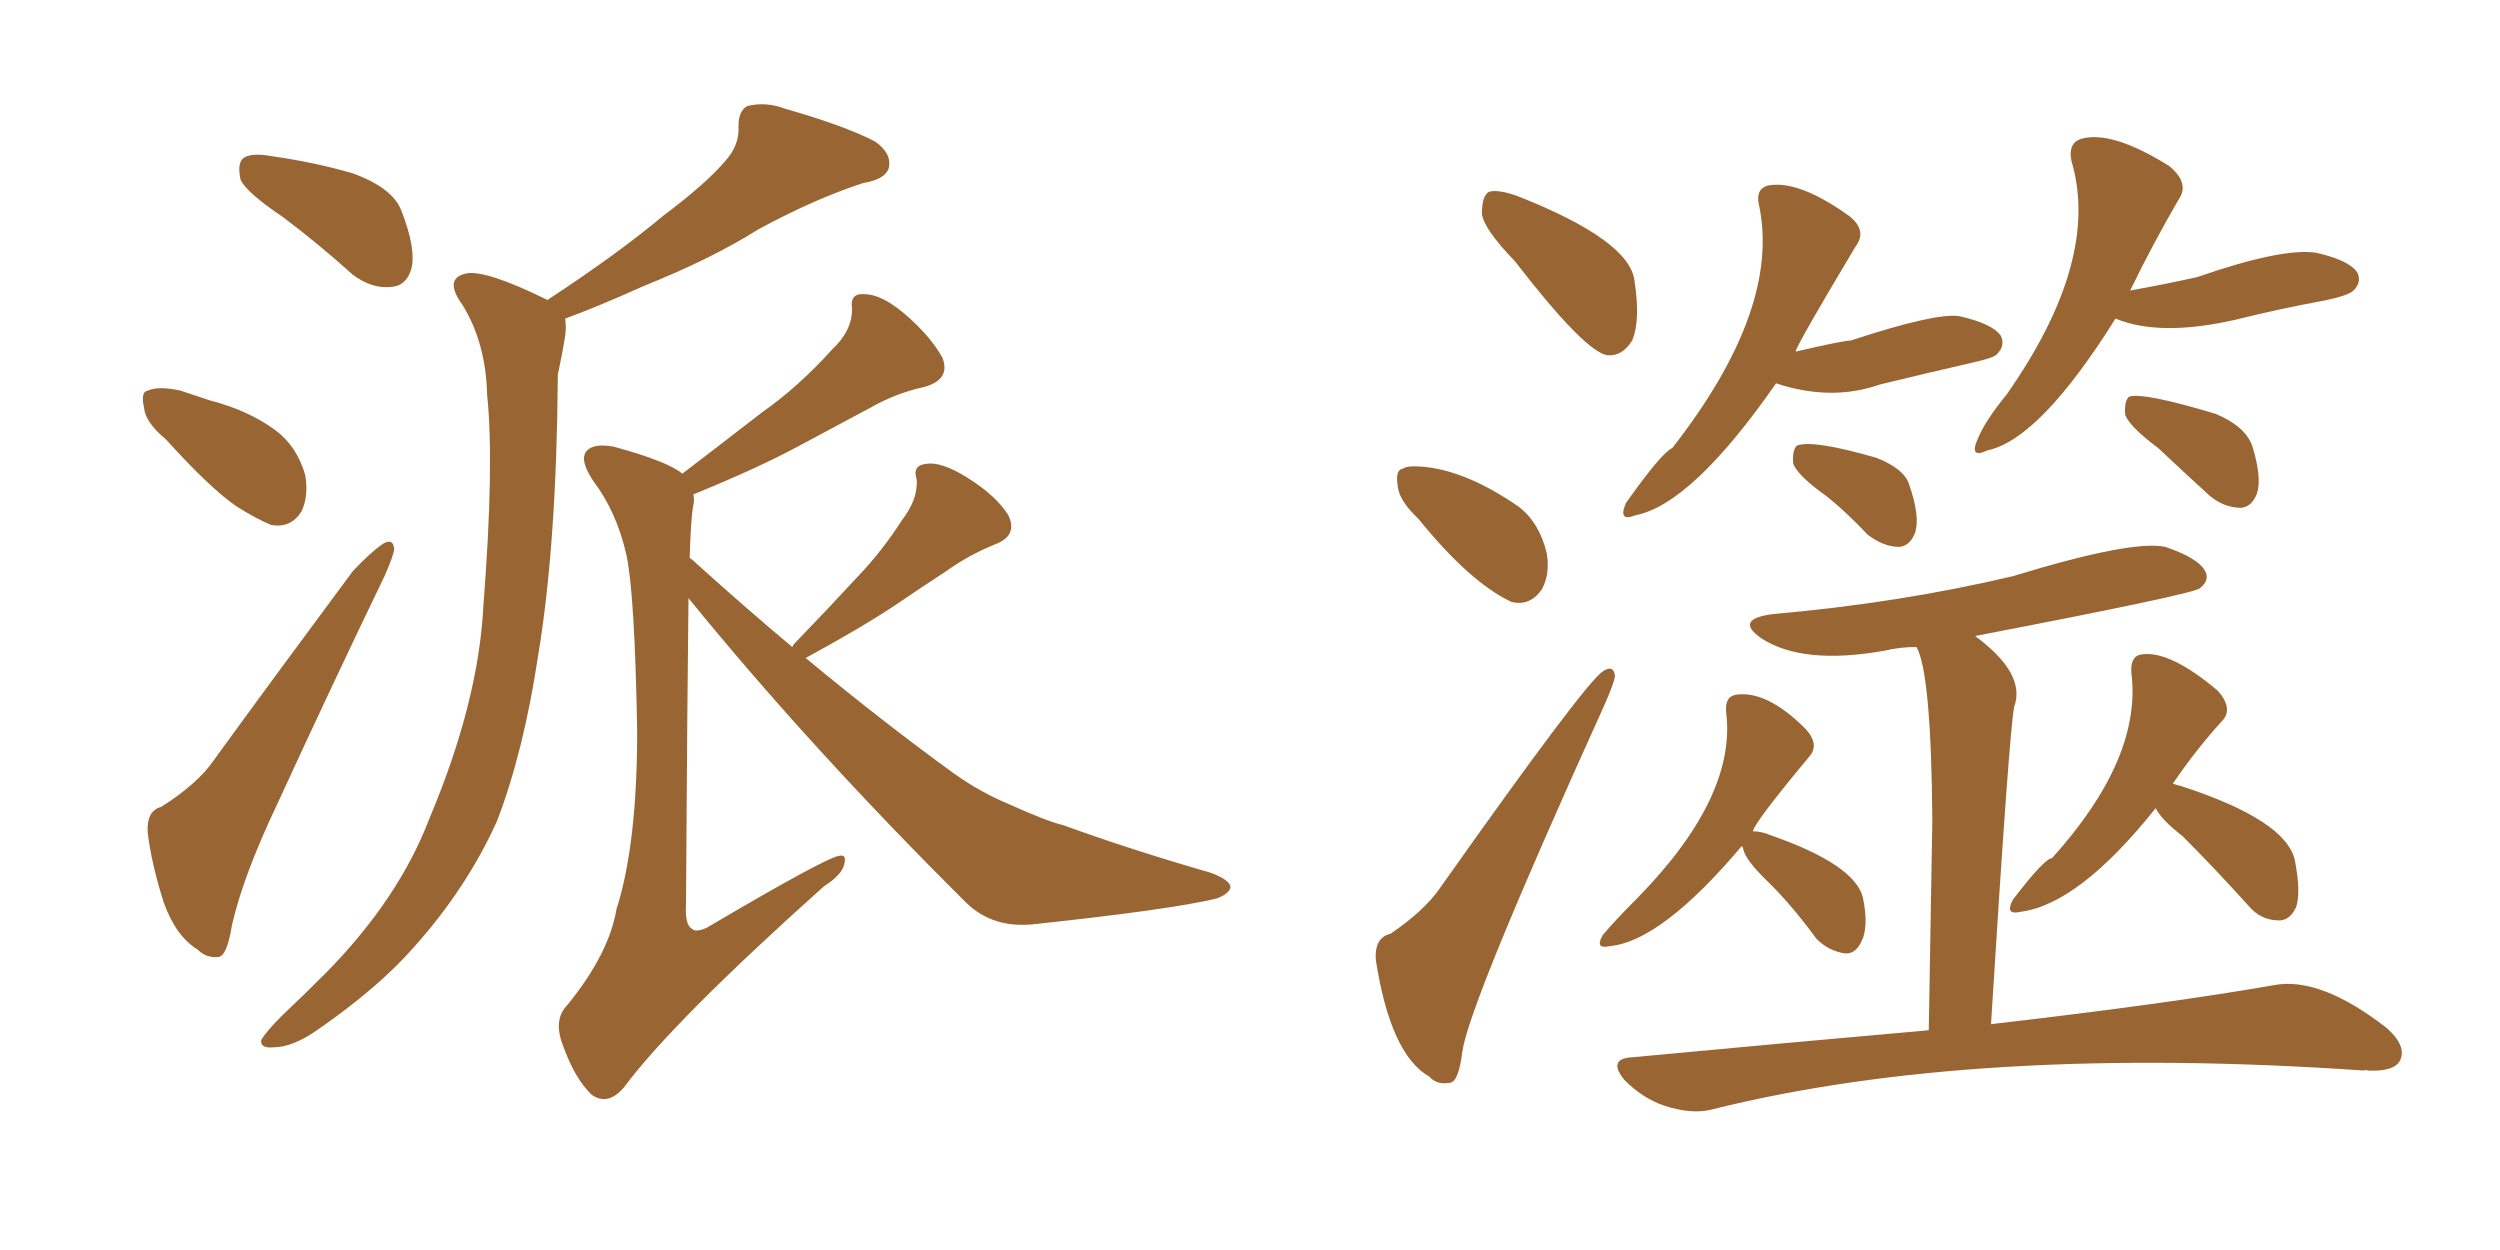 <svg xmlns="http://www.w3.org/2000/svg" xmlns:xlink="http://www.w3.org/1999/xlink" width="300" height="150"><path fill="#996633" padding="10" d="M33.98 26.07L33.98 26.07Q29.44 23.00 28.86 21.53L28.86 21.53Q28.42 19.48 29.30 18.90L29.30 18.90Q30.32 18.31 32.67 18.75L32.67 18.75Q37.79 19.48 42.33 20.80L42.33 20.80Q47.17 22.56 48.19 25.34L48.19 25.34Q49.95 29.88 49.37 32.23L49.37 32.23Q48.78 34.28 47.02 34.42L47.02 34.42Q44.68 34.72 42.33 32.96L42.33 32.96Q38.09 29.15 33.98 26.07ZM19.92 52.73L19.92 52.73Q17.43 50.68 17.29 48.93L17.29 48.93Q16.85 47.02 17.72 46.88L17.72 46.88Q19.04 46.29 21.68 46.88L21.68 46.88Q23.44 47.46 25.20 48.05L25.20 48.05Q29.74 49.22 32.96 51.56L32.96 51.56Q35.60 53.47 36.62 56.98L36.62 56.98Q37.06 59.47 36.18 61.38L36.18 61.38Q34.86 63.43 32.52 62.99L32.52 62.99Q30.76 62.26 28.42 60.79L28.42 60.79Q25.20 58.59 19.92 52.73ZM19.34 96.83L19.34 96.83Q23.73 94.04 25.63 91.26L25.63 91.26Q33.40 80.57 42.33 68.55L42.33 68.55Q44.38 66.36 45.85 65.33L45.85 65.33Q47.17 64.45 47.31 65.92L47.31 65.92Q47.17 66.80 46.14 69.14L46.14 69.14Q39.99 81.88 33.25 96.53L33.25 96.53Q29.15 105.18 27.83 111.04L27.83 111.04Q27.25 114.70 26.22 114.84L26.22 114.84Q24.76 114.99 23.73 113.96L23.73 113.96Q21.09 112.35 19.63 108.25L19.63 108.25Q18.16 103.56 17.72 99.90L17.72 99.90Q17.58 97.27 19.34 96.83ZM65.63 36.04L65.63 36.04Q74.12 30.47 79.54 25.93L79.54 25.93Q84.81 21.97 87.01 19.34L87.01 19.34Q88.77 17.43 88.62 15.09L88.62 15.09Q88.62 13.33 89.65 12.74L89.65 12.74Q91.85 12.16 94.19 13.04L94.19 13.04Q101.37 15.09 105.03 16.99L105.03 16.99Q107.08 18.46 106.64 20.21L106.64 20.21Q106.20 21.53 103.56 21.97L103.56 21.97Q97.71 23.88 90.97 27.54L90.97 27.54Q85.40 31.05 77.34 34.28L77.34 34.28Q71.48 36.91 67.82 38.23L67.82 38.23Q67.97 39.26 67.82 40.28L67.82 40.28Q67.53 42.19 66.94 44.97L66.94 44.97Q66.80 65.19 64.60 78.52L64.60 78.52Q62.84 90.23 59.62 98.58L59.62 98.58Q55.96 106.64 49.66 113.67L49.66 113.67Q45.41 118.51 38.23 123.49L38.23 123.49Q35.16 125.68 32.81 125.68L32.81 125.68Q31.20 125.83 31.35 124.80L31.35 124.80Q31.93 123.78 33.84 121.88L33.84 121.88Q36.33 119.53 39.11 116.75L39.11 116.75Q47.90 107.81 51.56 98.14L51.56 98.14Q57.42 84.23 58.01 72.66L58.01 72.66Q59.33 55.66 58.45 47.31L58.45 47.31Q58.30 41.16 55.52 36.62L55.52 36.62Q53.17 33.40 55.96 32.81L55.96 32.81Q58.30 32.37 65.48 35.89L65.48 35.89Q65.63 35.89 65.63 36.04ZM95.07 77.64L95.07 77.64L95.07 77.64Q95.21 77.34 95.36 77.20L95.36 77.20Q99.32 73.10 102.98 69.14L102.98 69.14Q105.91 66.06 108.25 62.40L108.25 62.40Q110.16 59.91 110.01 57.57L110.01 57.57Q109.42 55.81 111.18 55.66L111.18 55.66Q112.94 55.37 116.02 57.28L116.02 57.28Q119.53 59.47 121.00 61.82L121.00 61.82Q122.17 64.31 119.38 65.33L119.38 65.33Q116.16 66.65 113.53 68.55L113.53 68.55Q110.60 70.46 107.37 72.66L107.37 72.66Q103.42 75.29 96.68 78.96L96.68 78.96Q106.05 86.72 114.55 92.87L114.55 92.87Q117.63 95.07 121.14 96.53L121.14 96.53Q125.68 98.58 127.59 99.02L127.59 99.02Q135.64 101.95 145.31 104.74L145.31 104.74Q147.66 105.62 147.66 106.49L147.66 106.49Q147.51 107.23 146.04 107.81L146.04 107.81Q140.63 109.13 124.22 110.89L124.22 110.89Q119.24 111.47 116.02 108.40L116.02 108.40Q97.27 89.79 82.62 71.78L82.62 71.78Q82.47 83.79 82.32 108.54L82.32 108.54Q82.18 111.04 83.06 111.47L83.06 111.47Q83.50 111.91 84.81 111.33L84.81 111.33Q99.46 102.69 100.78 102.69L100.78 102.69Q101.51 102.54 101.37 103.42L101.37 103.42Q101.22 104.88 98.88 106.35L98.88 106.35Q80.71 122.61 74.85 130.52L74.85 130.52Q72.95 132.71 71.04 131.40L71.04 131.40Q68.99 129.49 67.53 125.39L67.53 125.39Q66.36 122.31 68.12 120.56L68.12 120.56Q73.10 114.40 73.97 109.13L73.97 109.13Q76.46 101.37 76.46 87.74L76.46 87.74Q76.17 71.04 75.15 66.50L75.15 66.50Q73.97 61.38 71.19 57.71L71.19 57.71Q69.43 55.08 70.46 54.05L70.46 54.05Q71.34 53.17 73.68 53.61L73.68 53.61Q80.13 55.37 81.88 56.84L81.88 56.84Q86.87 53.03 91.41 49.51L91.41 49.51Q95.80 46.44 99.90 41.89L99.90 41.89Q102.25 39.70 102.25 37.06L102.25 37.06Q101.95 35.16 103.71 35.30L103.71 35.30Q105.76 35.30 108.54 37.65L108.54 37.65Q111.62 40.28 113.09 42.92L113.09 42.92Q114.11 45.56 110.89 46.44L110.89 46.44Q107.52 47.17 104.44 48.93L104.44 48.93Q100.34 51.12 95.95 53.47L95.95 53.47Q91.11 56.10 83.20 59.33L83.20 59.33Q83.35 60.06 83.20 60.64L83.20 60.64Q82.91 61.96 82.76 66.94L82.76 66.94Q83.20 67.24 83.79 67.82L83.79 67.82Q89.65 73.10 95.07 77.64ZM213.13 46.00L213.13 46.00Q203.03 60.50 196.29 61.82L196.29 61.82Q194.09 62.70 195.12 60.35L195.12 60.35Q199.37 54.35 200.68 53.76L200.68 53.76Q213.72 37.06 211.08 24.61L211.08 24.61Q210.64 22.71 212.11 22.27L212.11 22.27Q215.77 21.53 221.92 25.93L221.92 25.93Q224.12 27.69 222.66 29.59L222.66 29.59Q215.48 41.60 215.48 42.19L215.48 42.19Q221.19 40.87 222.07 40.87L222.07 40.87Q232.32 37.50 235.11 37.94L235.11 37.94Q239.06 38.82 240.09 40.28L240.09 40.28Q240.67 41.46 239.65 42.48L239.65 42.48Q239.36 42.92 236.72 43.51L236.72 43.51Q231.01 44.82 225.59 46.14L225.59 46.14Q219.73 48.19 213.13 46.00ZM219.29 59.62L219.29 59.62Q215.77 57.13 215.19 55.66L215.19 55.66Q215.04 54.05 215.63 53.47L215.63 53.47Q217.53 52.73 225.15 54.93L225.15 54.93Q228.52 56.25 229.10 58.15L229.10 58.15Q230.42 61.96 229.83 63.87L229.83 63.87Q229.25 65.48 227.93 65.63L227.93 65.63Q226.03 65.63 224.12 64.16L224.12 64.16Q221.63 61.52 219.29 59.62ZM253.86 38.23L253.86 38.23Q244.78 52.73 238.48 54.05L238.48 54.05Q236.28 55.08 237.30 52.73L237.30 52.73Q238.18 50.54 240.82 47.31L240.82 47.31Q252.10 31.20 248.58 19.34L248.58 19.34Q248.14 17.29 249.61 16.70L249.61 16.70Q253.27 15.53 260.30 19.92L260.30 19.92Q262.79 21.97 261.47 23.88L261.47 23.88Q258.40 29.15 255.62 34.86L255.62 34.86Q259.72 34.13 263.67 33.25L263.67 33.25Q273.78 29.74 277.88 30.32L277.88 30.32Q281.84 31.20 282.86 32.67L282.86 32.67Q283.45 33.84 282.42 34.86L282.42 34.86Q281.84 35.45 279.05 36.04L279.05 36.04Q273.49 37.06 268.21 38.38L268.21 38.38Q259.13 40.43 253.86 38.23ZM260.74 94.04L260.74 94.04Q261.18 94.19 261.77 94.34L261.77 94.34Q274.37 98.44 275.39 103.27L275.39 103.27Q276.12 107.08 275.54 108.84L275.54 108.84Q274.80 110.45 273.49 110.45L273.49 110.45Q271.29 110.45 269.82 108.69L269.82 108.69Q265.58 104.00 261.91 100.34L261.91 100.34Q259.28 98.29 258.69 96.97L258.69 96.97Q249.46 108.54 242.43 109.42L242.43 109.42Q240.53 109.86 241.55 107.96L241.55 107.96Q245.36 102.98 246.24 102.98L246.24 102.98Q257.08 90.97 255.76 80.71L255.76 80.71Q255.62 78.66 257.08 78.52L257.08 78.52Q260.45 78.08 266.16 82.91L266.16 82.91Q268.07 85.11 266.60 86.57L266.60 86.57Q263.53 89.94 260.74 94.04ZM210.35 99.76L210.35 99.76Q211.38 99.76 212.40 100.20L212.40 100.20Q222.51 103.71 223.54 107.67L223.54 107.67Q224.27 111.18 223.39 112.94L223.39 112.94Q222.66 114.55 221.34 114.40L221.34 114.40Q219.43 114.11 217.97 112.65L217.97 112.65Q215.19 108.84 212.40 106.05L212.40 106.05Q209.33 103.13 209.18 101.81L209.18 101.81Q209.03 101.51 209.03 101.51L209.03 101.51Q199.37 112.94 193.21 113.53L193.21 113.53Q191.31 113.96 192.33 112.21L192.33 112.21Q193.80 110.45 196.58 107.67L196.58 107.67Q208.45 95.51 207.13 85.40L207.13 85.40Q206.98 83.50 208.45 83.35L208.45 83.35Q212.11 82.91 216.65 87.45L216.65 87.45Q218.41 89.36 217.09 90.82L217.09 90.82Q210.50 98.73 210.35 99.76ZM237.01 76.32L237.01 76.32Q243.16 80.86 241.70 84.81L241.70 84.81Q241.11 87.74 238.92 122.90L238.92 122.90Q260.45 120.41 272.90 118.21L272.90 118.21Q278.47 117.19 286.38 123.34L286.38 123.34Q288.87 125.54 287.99 127.29L287.99 127.29Q287.26 128.61 284.18 128.47L284.18 128.47Q283.74 128.32 283.74 128.47L283.74 128.47Q237.01 125.24 205.37 133.15L205.37 133.15Q203.03 133.74 199.80 132.71L199.80 132.71Q197.17 131.84 194.97 129.64L194.97 129.64Q192.77 127.00 196.00 126.86L196.00 126.86Q214.75 125.10 231.45 123.63L231.45 123.63Q231.74 107.67 231.88 98.44L231.88 98.44Q231.74 80.71 229.98 77.64L229.98 77.64Q227.93 77.64 226.17 78.08L226.17 78.08Q216.36 79.83 211.38 76.61L211.38 76.61Q208.01 74.27 212.84 73.68L212.84 73.68Q227.93 72.36 241.55 69.14L241.55 69.14Q255.91 64.75 259.86 65.63L259.86 65.63Q263.67 66.94 264.55 68.41L264.55 68.41Q265.28 69.58 263.96 70.61L263.96 70.61Q262.94 71.34 237.01 76.32ZM258.98 53.76L258.98 53.76Q255.62 51.27 255.03 49.80L255.03 49.80Q254.88 48.19 255.47 47.61L255.47 47.61Q257.08 47.02 265.87 49.66L265.87 49.66Q269.38 51.12 270.26 53.47L270.26 53.47Q271.44 57.28 270.85 59.18L270.85 59.18Q270.26 60.79 268.95 60.94L268.95 60.94Q266.89 60.94 265.14 59.47L265.14 59.47Q261.77 56.40 258.98 53.76ZM181.79 31.35L181.79 31.35Q177.98 27.39 177.83 25.63L177.83 25.63Q177.83 23.44 178.71 23.00L178.71 23.00Q179.88 22.71 182.23 23.58L182.23 23.58Q195.56 28.86 196.14 33.69L196.14 33.69Q196.88 38.53 195.85 40.87L195.85 40.87Q194.68 42.77 192.92 42.63L192.92 42.63Q190.28 42.33 181.79 31.35ZM170.21 62.26L170.21 62.26Q167.87 60.06 167.72 58.30L167.72 58.30Q167.43 56.40 168.31 56.25L168.31 56.25Q168.75 55.96 169.63 55.96L169.63 55.96Q175.20 55.96 182.23 60.79L182.23 60.79Q184.72 62.70 185.60 66.36L185.60 66.36Q186.04 68.85 185.01 70.75L185.01 70.75Q183.54 72.80 181.35 72.22L181.35 72.22Q176.37 69.87 170.21 62.26ZM166.85 112.06L166.85 112.06L166.85 112.06Q170.95 109.28 172.85 106.49L172.85 106.49Q190.14 82.03 192.33 80.57L192.33 80.57Q193.65 79.69 193.80 81.15L193.80 81.15Q193.65 82.03 192.63 84.38L192.63 84.38Q176.37 120.26 175.49 126.12L175.49 126.12Q175.05 129.79 174.02 129.93L174.02 129.93Q172.41 130.22 171.53 129.20L171.53 129.20Q166.85 126.56 165.09 115.14L165.09 115.14Q164.94 112.50 166.85 112.06Z"/></svg>